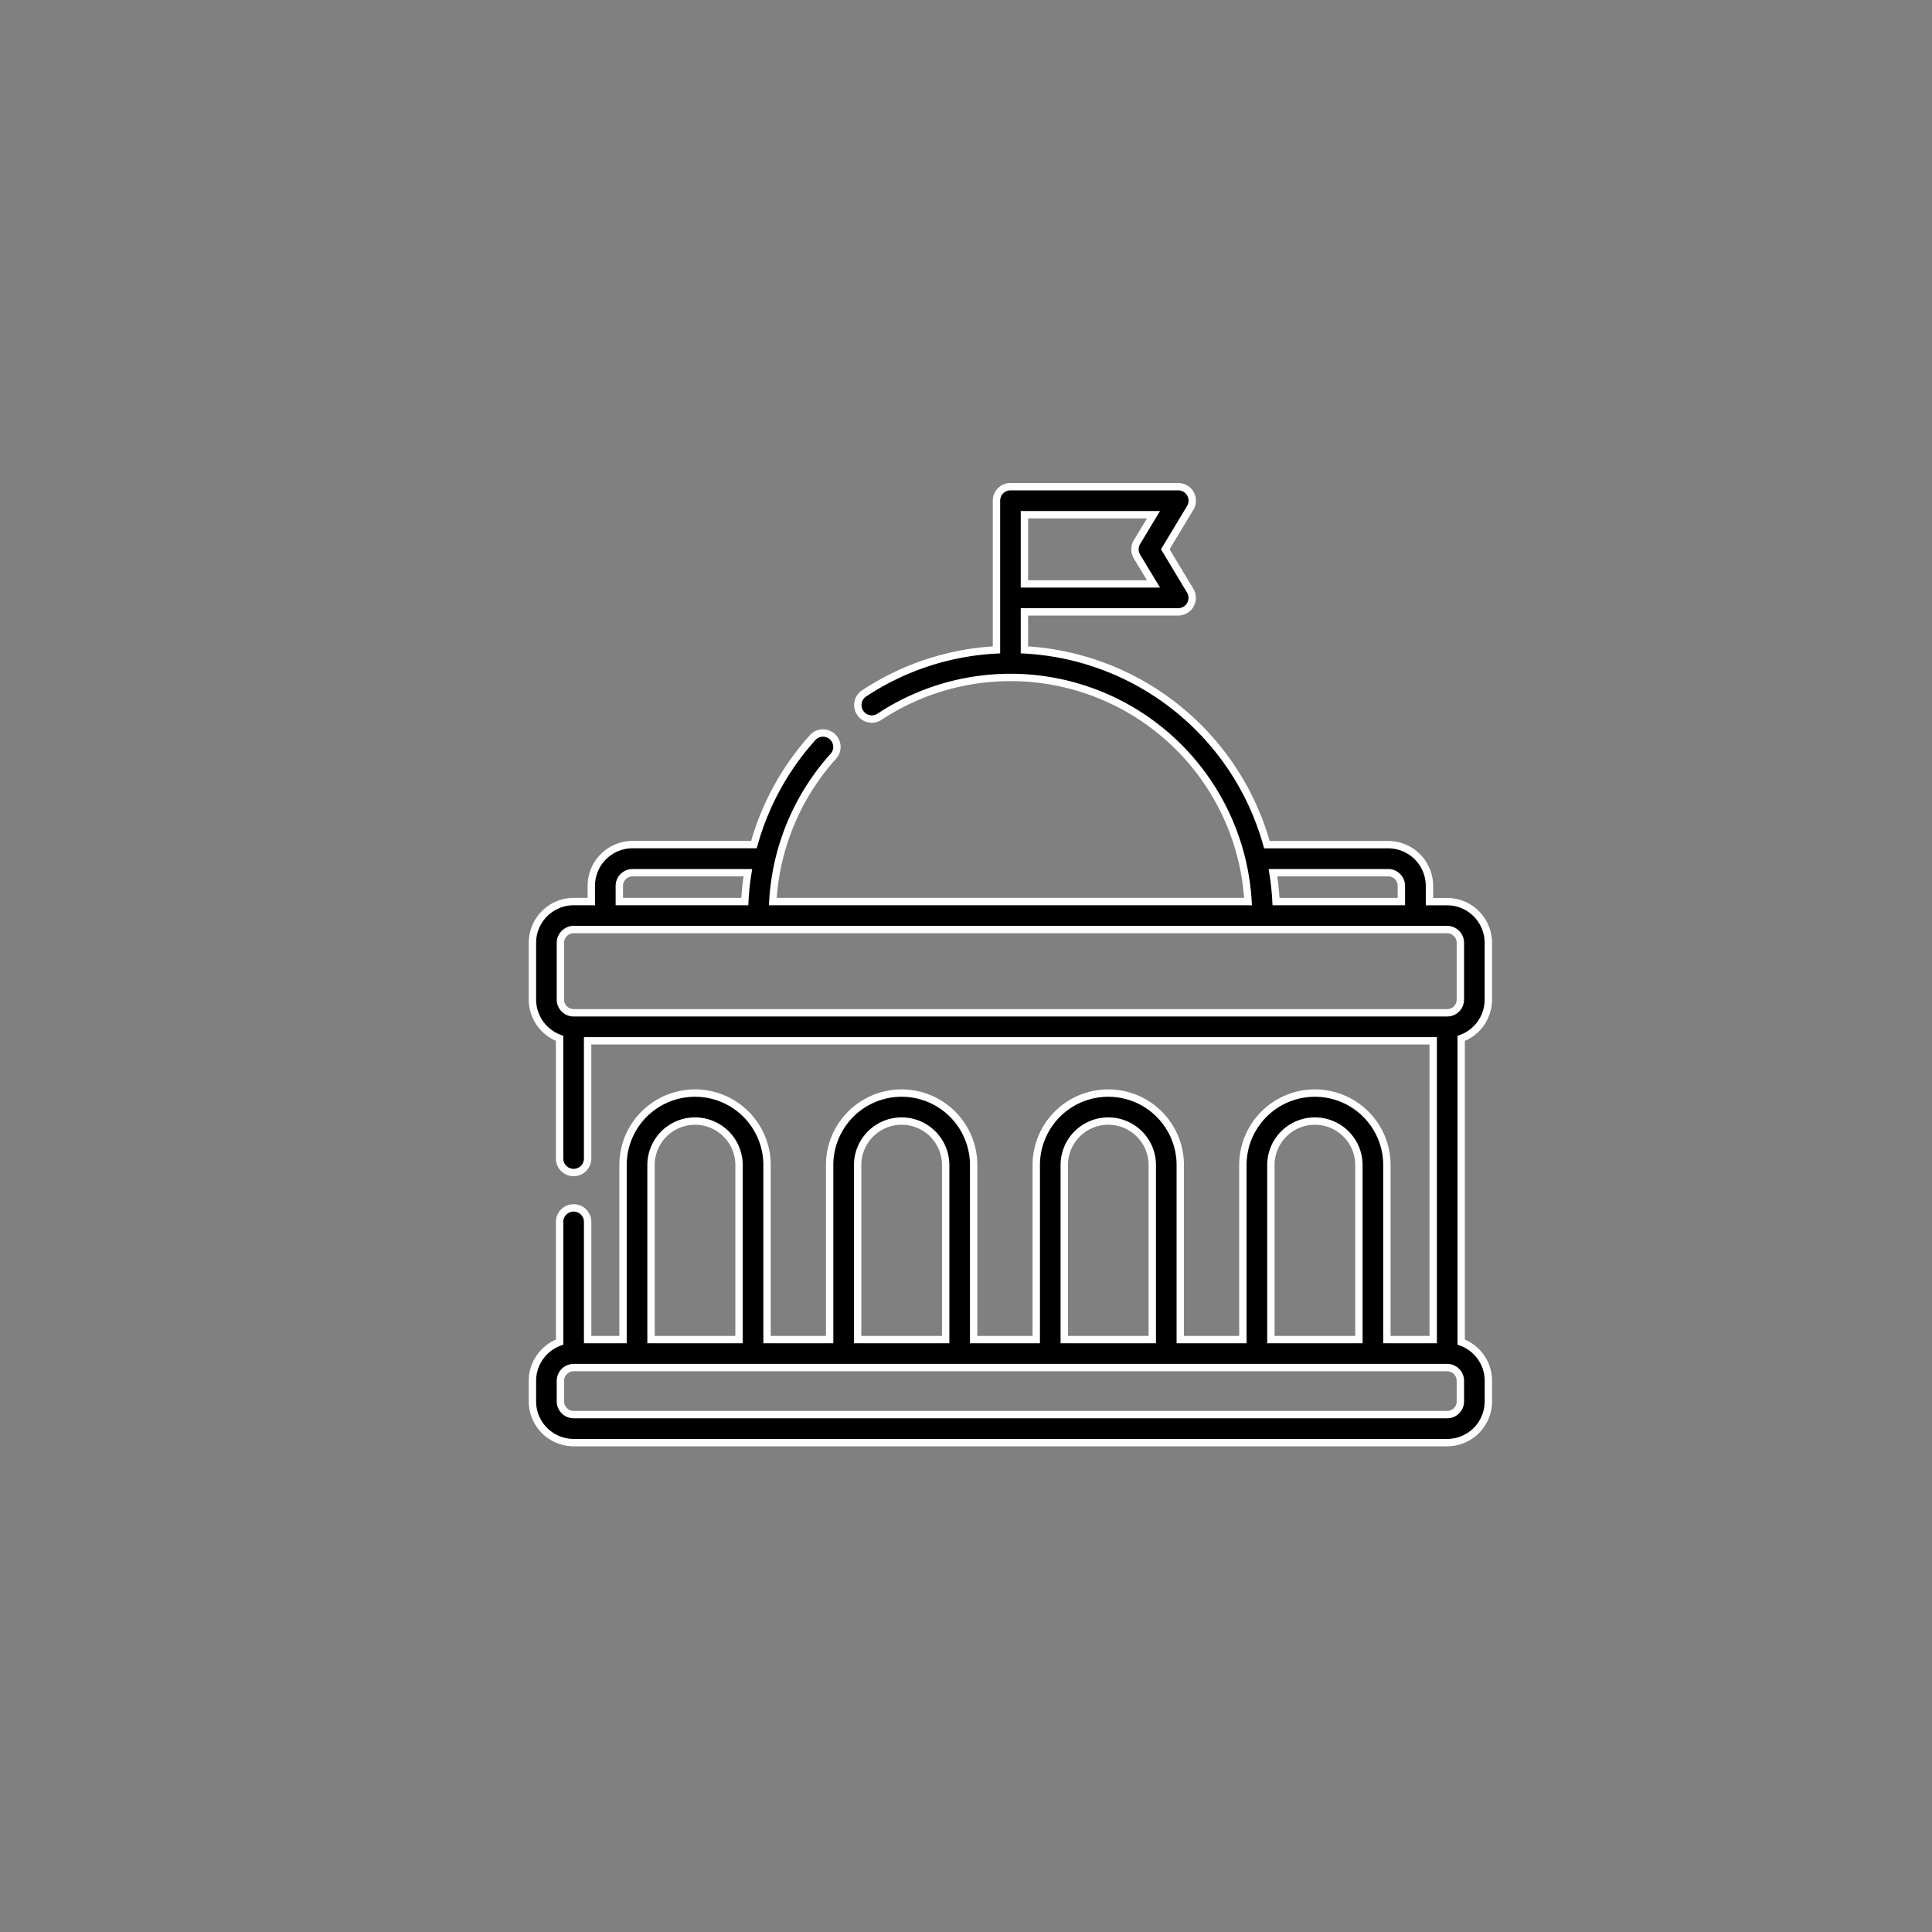 <svg xmlns="http://www.w3.org/2000/svg" width="131" height="131" viewBox="0 0 131 131">
  <rect x="0" y="0" width="131" height="131" fill="#808080" stroke="none"/>
  <g id="Group_7459" data-name="Group 7459" transform="translate(-978 -1201)">
    <circle id="Ellipse_25" data-name="Ellipse 25" cx="65.5" cy="65.5" r="65.5" transform="translate(978 1201)" fill="#fff" opacity="0"/>
    <g id="government" transform="translate(1014.101 1233.999)">
      <path id="Path_866" data-name="Path 866" d="M2.792,62.919H62.026a.894.894,0,0,0,.894-.894v-1.4a.894.894,0,0,0-.894-.894H2.792a.9.9,0,0,0-.894.894v1.4a.9.9,0,0,0,.894.894ZM14.01,57.834V46a2.984,2.984,0,0,0-5.968,0V57.834ZM15.908,46V57.834h4.245V46a4.882,4.882,0,0,1,9.765,0V57.834h4.245V46a4.882,4.882,0,0,1,9.765,0V57.834h4.245V46a4.882,4.882,0,0,1,9.765,0V57.834h3.14V37.576H3.743v7.978a.949.949,0,1,1-1.9,0V37.407A2.809,2.809,0,0,1,0,34.781V30.923a2.806,2.806,0,0,1,2.792-2.792h1.2V27.069a2.8,2.8,0,0,1,2.792-2.8h8.236q.237-.851.553-1.669a18.066,18.066,0,0,1,3.456-5.616.945.945,0,0,1,1.4,1.267A16.06,16.06,0,0,0,16.3,28.131H48.522A16.134,16.134,0,0,0,23.513,15.614a.948.948,0,0,1-1.048-1.579,17.913,17.913,0,0,1,9-2.968V.951A.949.949,0,0,1,32.409,0H43.792a.95.95,0,0,1,.947.951.925.925,0,0,1-.161.528L42.912,4.245,44.6,7.052a.95.95,0,0,1-.323,1.3.937.937,0,0,1-.488.136H33.36v2.577A18.064,18.064,0,0,1,49.8,24.273h8.232a2.8,2.8,0,0,1,2.792,2.8v1.062h1.2a2.8,2.8,0,0,1,2.792,2.792v3.858a2.8,2.8,0,0,1-1.841,2.627V58A2.837,2.837,0,0,1,64,58.652a2.786,2.786,0,0,1,.818,1.974v1.4a2.793,2.793,0,0,1-2.792,2.792H2.792A2.8,2.8,0,0,1,0,62.025v-1.4A2.81,2.81,0,0,1,1.844,58V49.853a.949.949,0,0,1,1.9,0v7.981h2.4V46a4.882,4.882,0,0,1,9.765,0ZM56.04,57.834V46a2.984,2.984,0,0,0-5.968,0V57.834Zm-14.01,0V46a2.984,2.984,0,0,0-5.968,0V57.834Zm-14.01,0V46a2.984,2.984,0,0,0-5.968,0V57.834ZM42.112,1.9H33.36V6.592h8.753L41,4.751a.953.953,0,0,1-.007-.994Zm8.1,24.277a18.436,18.436,0,0,1,.208,1.956h8.5V27.069a.895.895,0,0,0-.894-.894ZM14.4,28.131a17.582,17.582,0,0,1,.208-1.956H6.786a.887.887,0,0,0-.628.262.878.878,0,0,0-.266.632v1.062ZM2.792,35.674H62.026a.894.894,0,0,0,.894-.893V30.923a.888.888,0,0,0-.262-.628.9.9,0,0,0-.632-.266H2.792a.89.89,0,0,0-.628.266.876.876,0,0,0-.266.628v3.858a.878.878,0,0,0,.266.632.888.888,0,0,0,.628.262Z" transform="translate(0 0)" stroke="#fff" stroke-width="0.5"/>
    </g>
  </g>
</svg>
